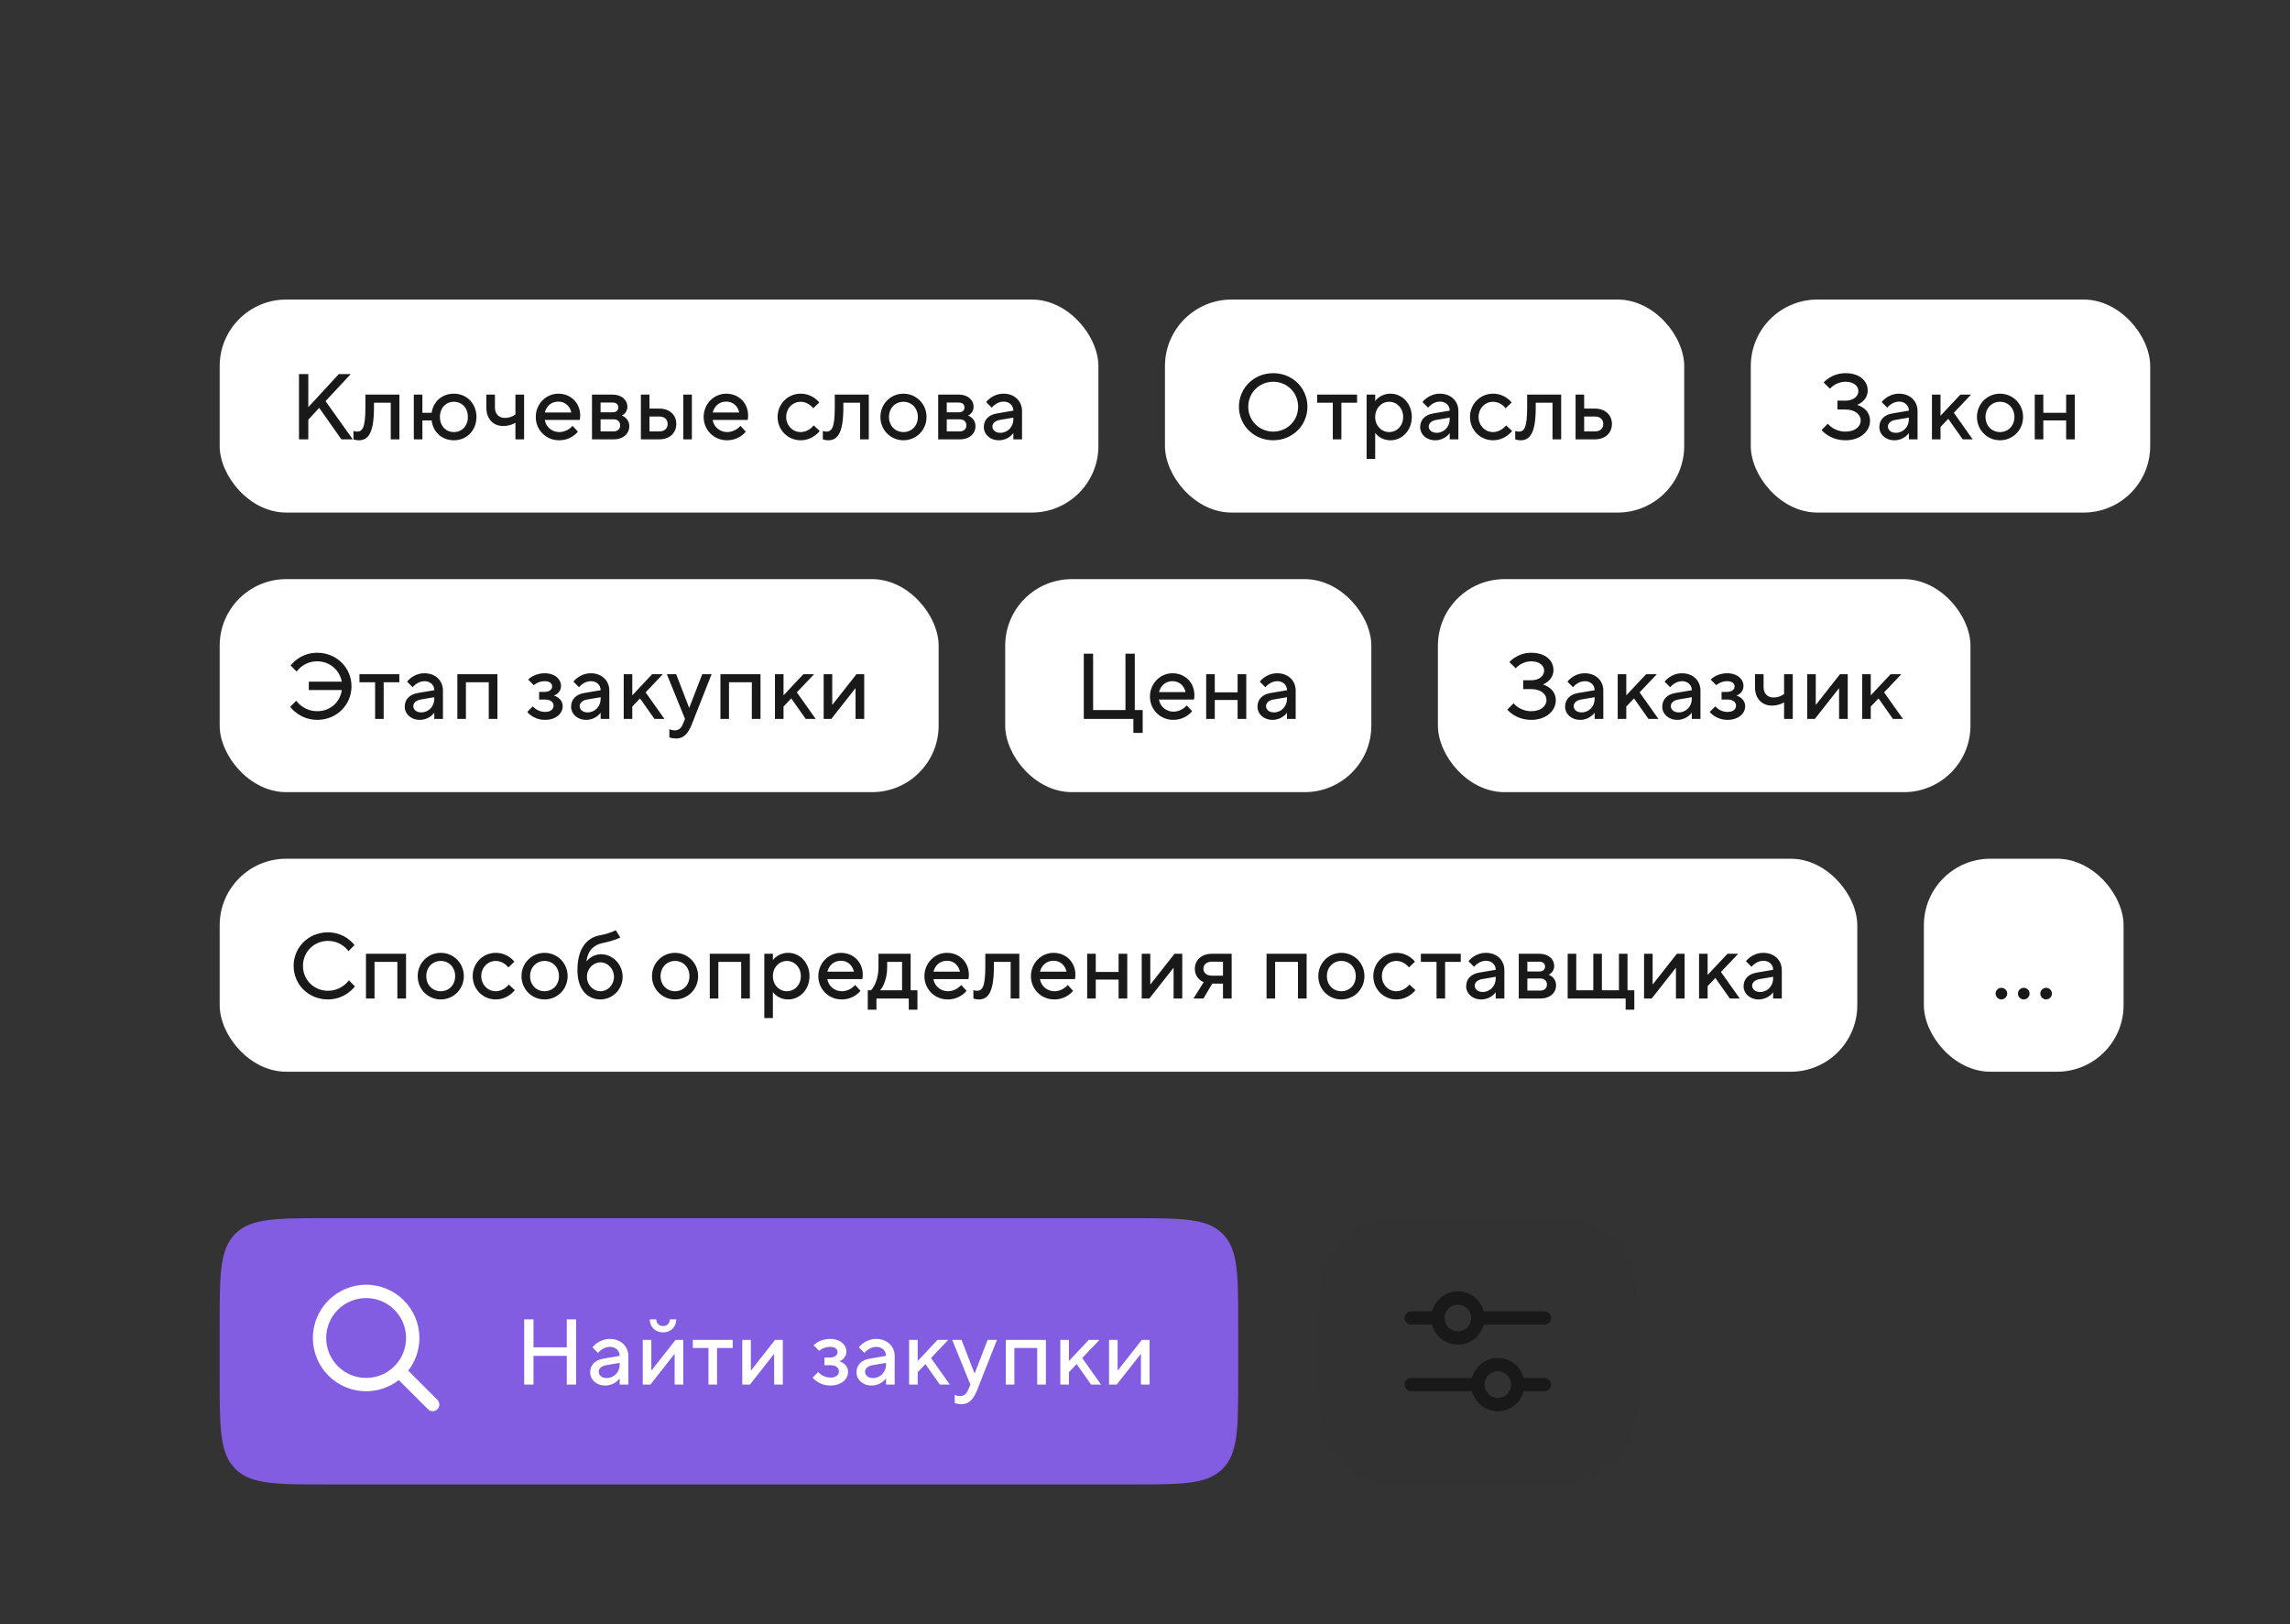 <svg width="344" height="244" viewBox="0 0 344 244" fill="none" xmlns="http://www.w3.org/2000/svg">
<rect x="0" y="0" width="344" height="244" fill="#333333" stroke="none"/>
<g clip-path="url(#clip0_109_38030)">
<rect x="33" y="45" width="132" height="32" rx="10" fill="white"/>
<path d="M44.913 66V56.2H46.313V61.17L50.891 56.2H52.683L48.903 60.26L52.991 66H51.283L47.951 61.268L46.313 63.06V66H44.913ZM53.097 66V64.74C53.097 64.74 53.377 64.838 53.63 64.838C54.4 64.838 54.889 64.348 54.889 61.24V59.28H59.999V66H58.697V60.498H56.178V61.24C56.178 65.188 55.239 66.14 53.91 66.14C53.447 66.14 53.097 66 53.097 66ZM62.163 66V59.28H63.452V62.01H64.838C65.103 60.33 66.377 59.14 68.183 59.14C70.102 59.14 71.572 60.61 71.572 62.64C71.572 64.67 70.102 66.14 68.183 66.14C66.364 66.14 65.047 64.894 64.838 63.158H63.452V66H62.163ZM68.183 64.908C69.374 64.908 70.284 63.998 70.284 62.64C70.284 61.268 69.374 60.358 68.183 60.358C66.993 60.358 66.084 61.268 66.084 62.64C66.084 63.998 66.993 64.908 68.183 64.908ZM77.428 66V63.508C77.428 63.508 76.7 63.998 75.58 63.998C74.11 63.998 73.06 62.948 73.06 61.24V59.28H74.348V61.24C74.348 62.178 74.95 62.78 75.818 62.78C76.84 62.78 77.428 62.248 77.428 62.248V59.28H78.73V66H77.428ZM86.01 63.97L86.808 64.838C86.808 64.838 85.898 66.14 83.981 66.14C82.02 66.14 80.481 64.6 80.481 62.64C80.481 60.68 82.02 59.14 83.868 59.14C85.758 59.14 87.159 60.54 87.159 62.43C87.159 62.808 87.088 63.088 87.088 63.088H81.838C81.978 64.068 82.861 64.908 84.008 64.908C85.269 64.908 86.01 63.97 86.01 63.97ZM81.838 61.968H85.829C85.618 61.03 84.918 60.33 83.868 60.33C82.79 60.33 82.091 61.03 81.838 61.968ZM94.529 64.04C94.529 65.118 93.647 66 92.191 66H88.929V59.28H92.037C93.409 59.28 94.249 60.12 94.249 61.1C94.249 62.066 93.437 62.416 93.437 62.416V62.444C93.437 62.444 94.529 62.78 94.529 64.04ZM93.157 63.9C93.157 63.34 92.779 62.99 92.149 62.99H90.217V64.81H92.149C92.779 64.81 93.157 64.46 93.157 63.9ZM92.877 61.198C92.877 60.75 92.569 60.47 92.009 60.47H90.217V61.94H92.009C92.569 61.94 92.877 61.66 92.877 61.198ZM96.274 66V59.28H97.562V61.38H99.032C100.614 61.38 101.594 62.36 101.594 63.69C101.594 65.02 100.614 66 99.032 66H96.274ZM97.562 64.81H99.032C99.844 64.81 100.292 64.348 100.292 63.69C100.292 63.018 99.844 62.57 99.032 62.57H97.562V64.81ZM102.644 66V59.28H103.932V66H102.644ZM111.231 63.97L112.029 64.838C112.029 64.838 111.119 66.14 109.201 66.14C107.241 66.14 105.701 64.6 105.701 62.64C105.701 60.68 107.241 59.14 109.089 59.14C110.979 59.14 112.379 60.54 112.379 62.43C112.379 62.808 112.309 63.088 112.309 63.088H107.059C107.199 64.068 108.081 64.908 109.229 64.908C110.489 64.908 111.231 63.97 111.231 63.97ZM107.059 61.968H111.049C110.839 61.03 110.139 60.33 109.089 60.33C108.011 60.33 107.311 61.03 107.059 61.968ZM122.227 63.9L123.137 64.74C123.137 64.74 122.129 66.14 120.267 66.14C118.349 66.14 116.809 64.6 116.809 62.64C116.809 60.68 118.349 59.14 120.267 59.14C122.129 59.14 123.067 60.47 123.067 60.47L122.157 61.338C122.157 61.338 121.499 60.358 120.267 60.358C119.077 60.358 118.097 61.338 118.097 62.64C118.097 63.928 119.077 64.908 120.267 64.908C121.499 64.908 122.227 63.9 122.227 63.9ZM123.606 66V64.74C123.606 64.74 123.886 64.838 124.138 64.838C124.908 64.838 125.398 64.348 125.398 61.24V59.28H130.508V66H129.206V60.498H126.686V61.24C126.686 65.188 125.748 66.14 124.418 66.14C123.956 66.14 123.606 66 123.606 66ZM135.71 66.14C133.792 66.14 132.252 64.6 132.252 62.64C132.252 60.68 133.792 59.14 135.71 59.14C137.642 59.14 139.182 60.68 139.182 62.64C139.182 64.6 137.642 66.14 135.71 66.14ZM135.71 64.908C136.942 64.908 137.88 63.97 137.88 62.64C137.88 61.31 136.942 60.358 135.71 60.358C134.492 60.358 133.54 61.31 133.54 62.64C133.54 63.97 134.492 64.908 135.71 64.908ZM146.533 64.04C146.533 65.118 145.651 66 144.195 66H140.933V59.28H144.041C145.413 59.28 146.253 60.12 146.253 61.1C146.253 62.066 145.441 62.416 145.441 62.416V62.444C145.441 62.444 146.533 62.78 146.533 64.04ZM145.161 63.9C145.161 63.34 144.783 62.99 144.153 62.99H142.221V64.81H144.153C144.783 64.81 145.161 64.46 145.161 63.9ZM144.881 61.198C144.881 60.75 144.573 60.47 144.013 60.47H142.221V61.94H144.013C144.573 61.94 144.881 61.66 144.881 61.198ZM150.756 59.14C152.408 59.14 153.528 60.26 153.528 61.73V66H152.226V65.076H152.212C152.212 65.076 151.498 66.14 150.056 66.14C148.698 66.14 147.788 65.23 147.788 64.18C147.788 63.06 148.516 62.318 149.748 62.108L152.226 61.688V61.674C152.226 60.918 151.624 60.33 150.756 60.33C149.678 60.33 148.978 61.24 148.978 61.24L148.138 60.4C148.138 60.4 149.048 59.14 150.756 59.14ZM150.266 65.02C151.358 65.02 152.226 64.138 152.226 62.99V62.738L150.168 63.088C149.468 63.214 149.076 63.62 149.076 64.068C149.076 64.586 149.51 65.02 150.266 65.02Z" fill="#191919"/>
<rect x="175" y="45" width="78" height="32" rx="10" fill="white"/>
<path d="M191.263 66.14C188.351 66.14 186.111 63.9 186.111 61.1C186.111 58.3 188.351 56.06 191.263 56.06C194.161 56.06 196.401 58.3 196.401 61.1C196.401 63.9 194.161 66.14 191.263 66.14ZM191.263 64.838C193.363 64.838 195.001 63.2 195.001 61.1C195.001 59 193.363 57.348 191.263 57.348C189.163 57.348 187.511 59 187.511 61.1C187.511 63.2 189.163 64.838 191.263 64.838ZM200.212 66V60.498H197.86V59.28H203.852V60.498H201.5V66H200.212ZM208.889 66.14C207.307 66.14 206.593 65.048 206.593 65.048H206.579V68.94H205.291V59.28H206.579V60.232H206.593C206.593 60.232 207.307 59.14 208.889 59.14C210.611 59.14 212.081 60.61 212.081 62.64C212.081 64.67 210.611 66.14 208.889 66.14ZM206.579 62.64C206.579 63.97 207.531 64.908 208.679 64.908C209.841 64.908 210.779 63.97 210.779 62.64C210.779 61.31 209.841 60.358 208.679 60.358C207.531 60.358 206.579 61.31 206.579 62.64ZM216.304 59.14C217.956 59.14 219.076 60.26 219.076 61.73V66H217.774V65.076H217.76C217.76 65.076 217.046 66.14 215.604 66.14C214.246 66.14 213.336 65.23 213.336 64.18C213.336 63.06 214.064 62.318 215.296 62.108L217.774 61.688V61.674C217.774 60.918 217.172 60.33 216.304 60.33C215.226 60.33 214.526 61.24 214.526 61.24L213.686 60.4C213.686 60.4 214.596 59.14 216.304 59.14ZM215.814 65.02C216.906 65.02 217.774 64.138 217.774 62.99V62.738L215.716 63.088C215.016 63.214 214.624 63.62 214.624 64.068C214.624 64.586 215.058 65.02 215.814 65.02ZM226.237 63.9L227.147 64.74C227.147 64.74 226.139 66.14 224.277 66.14C222.359 66.14 220.819 64.6 220.819 62.64C220.819 60.68 222.359 59.14 224.277 59.14C226.139 59.14 227.077 60.47 227.077 60.47L226.167 61.338C226.167 61.338 225.509 60.358 224.277 60.358C223.087 60.358 222.107 61.338 222.107 62.64C222.107 63.928 223.087 64.908 224.277 64.908C225.509 64.908 226.237 63.9 226.237 63.9ZM227.615 66V64.74C227.615 64.74 227.895 64.838 228.147 64.838C228.917 64.838 229.407 64.348 229.407 61.24V59.28H234.517V66H233.215V60.498H230.695V61.24C230.695 65.188 229.757 66.14 228.427 66.14C227.965 66.14 227.615 66 227.615 66ZM236.681 66V59.28H237.969V61.38H239.579C241.161 61.38 242.141 62.36 242.141 63.69C242.141 65.02 241.161 66 239.579 66H236.681ZM237.969 64.81H239.579C240.391 64.81 240.839 64.348 240.839 63.69C240.839 63.018 240.391 62.57 239.579 62.57H237.969V64.81Z" fill="#191919"/>
<rect x="263" y="45" width="60" height="32" rx="10" fill="white"/>
<path d="M277.233 66.14C274.825 66.14 273.635 64.6 273.635 64.6L274.573 63.648C274.573 63.648 275.455 64.838 277.233 64.838C278.703 64.838 279.515 64.04 279.515 63.158C279.515 62.318 278.703 61.52 277.233 61.52H276.015V60.19H277.233C278.465 60.19 279.165 59.49 279.165 58.748C279.165 58.02 278.493 57.348 277.233 57.348C275.735 57.348 274.895 58.398 274.895 58.398L273.943 57.46C273.943 57.46 275.105 56.06 277.233 56.06C279.375 56.06 280.565 57.25 280.565 58.65C280.565 60.246 279.011 60.806 279.011 60.806V60.834C279.011 60.834 280.915 61.352 280.915 63.2C280.915 64.74 279.515 66.14 277.233 66.14ZM285.279 59.14C286.931 59.14 288.051 60.26 288.051 61.73V66H286.749V65.076H286.735C286.735 65.076 286.021 66.14 284.579 66.14C283.221 66.14 282.311 65.23 282.311 64.18C282.311 63.06 283.039 62.318 284.271 62.108L286.749 61.688V61.674C286.749 60.918 286.147 60.33 285.279 60.33C284.201 60.33 283.501 61.24 283.501 61.24L282.661 60.4C282.661 60.4 283.571 59.14 285.279 59.14ZM284.789 65.02C285.881 65.02 286.749 64.138 286.749 62.99V62.738L284.691 63.088C283.991 63.214 283.599 63.62 283.599 64.068C283.599 64.586 284.033 65.02 284.789 65.02ZM290.214 66V59.28H291.502V62.458L294.484 59.28H296.094L293.504 62.01L296.332 66H294.834L292.664 62.92L291.502 64.138V66H290.214ZM300.433 66.14C298.515 66.14 296.975 64.6 296.975 62.64C296.975 60.68 298.515 59.14 300.433 59.14C302.365 59.14 303.905 60.68 303.905 62.64C303.905 64.6 302.365 66.14 300.433 66.14ZM300.433 64.908C301.665 64.908 302.603 63.97 302.603 62.64C302.603 61.31 301.665 60.358 300.433 60.358C299.215 60.358 298.263 61.31 298.263 62.64C298.263 63.97 299.215 64.908 300.433 64.908ZM305.656 66V59.28H306.944V62.01H310.374V59.28H311.676V66H310.374V63.158H306.944V66H305.656Z" fill="#191919"/>
<rect x="33" y="87" width="108" height="32" rx="10" fill="white"/>
<path d="M43.59 106.18L44.5 105.27C44.5 105.27 45.55 106.838 47.65 106.838C49.638 106.838 51.094 105.466 51.346 103.66H46.39V102.4H51.346C51.024 100.706 49.582 99.348 47.65 99.348C45.55 99.348 44.57 100.888 44.57 100.888L43.66 99.978C43.66 99.978 44.99 98.06 47.65 98.06C50.562 98.06 52.802 100.3 52.802 103.1C52.802 105.9 50.562 108.14 47.65 108.14C44.99 108.14 43.59 106.18 43.59 106.18ZM56.347 108V102.498H53.995V101.28H59.987V102.498H57.635V108H56.347ZM63.767 101.14C65.419 101.14 66.539 102.26 66.539 103.73V108H65.237V107.076H65.223C65.223 107.076 64.509 108.14 63.067 108.14C61.709 108.14 60.799 107.23 60.799 106.18C60.799 105.06 61.527 104.318 62.759 104.108L65.237 103.688V103.674C65.237 102.918 64.635 102.33 63.767 102.33C62.689 102.33 61.989 103.24 61.989 103.24L61.149 102.4C61.149 102.4 62.059 101.14 63.767 101.14ZM63.277 107.02C64.369 107.02 65.237 106.138 65.237 104.99V104.738L63.179 105.088C62.479 105.214 62.087 105.62 62.087 106.068C62.087 106.586 62.521 107.02 63.277 107.02ZM68.702 108V101.28H74.722V108H73.42V102.498H69.99V108H68.702ZM81.879 108.14C80.073 108.14 79.204 106.95 79.204 106.95L80.044 106.11C80.044 106.11 80.703 106.95 81.865 106.95C82.733 106.95 83.153 106.53 83.153 105.998C83.153 105.508 82.733 105.088 81.865 105.088H80.983V103.94H81.823C82.564 103.94 82.942 103.534 82.942 103.128C82.942 102.68 82.593 102.33 81.823 102.33C80.814 102.33 80.184 102.932 80.184 102.932L79.344 102.092C79.344 102.092 80.184 101.14 81.823 101.14C83.376 101.14 84.272 102.05 84.272 103.03C84.272 104.164 83.222 104.486 83.222 104.486V104.5C83.222 104.5 84.525 104.836 84.525 106.11C84.525 107.16 83.544 108.14 81.879 108.14ZM88.758 101.14C90.41 101.14 91.531 102.26 91.531 103.73V108H90.228V107.076H90.215C90.215 107.076 89.501 108.14 88.058 108.14C86.701 108.14 85.79 107.23 85.79 106.18C85.79 105.06 86.519 104.318 87.751 104.108L90.228 103.688V103.674C90.228 102.918 89.626 102.33 88.758 102.33C87.68 102.33 86.981 103.24 86.981 103.24L86.141 102.4C86.141 102.4 87.05 101.14 88.758 101.14ZM88.269 107.02C89.361 107.02 90.228 106.138 90.228 104.99V104.738L88.171 105.088C87.471 105.214 87.079 105.62 87.079 106.068C87.079 106.586 87.513 107.02 88.269 107.02ZM93.694 108V101.28H94.982V104.458L97.964 101.28H99.574L96.984 104.01L99.812 108H98.314L96.144 104.92L94.982 106.138V108H93.694ZM101.572 110.94C100.97 110.94 100.55 110.772 100.55 110.772V109.54C100.55 109.54 100.9 109.722 101.362 109.722C101.95 109.722 102.342 109.372 102.58 108.77L102.902 108L100.172 101.28H101.572L103.518 106.32H103.546L105.492 101.28H106.892L103.91 108.84C103.35 110.254 102.65 110.94 101.572 110.94ZM108.22 108V101.28H114.24V108H112.938V102.498H109.508V108H108.22ZM116.413 108V101.28H117.701V104.458L120.683 101.28H122.293L119.703 104.01L122.531 108H121.033L118.863 104.92L117.701 106.138V108H116.413ZM124.878 108H123.73V101.28H125.018V105.872H125.046L128.658 101.28H129.82V108H128.518V103.408H128.49L124.878 108Z" fill="#191919"/>
<rect x="151" y="87" width="55" height="32" rx="10" fill="white"/>
<path d="M162.806 108V98.2H164.206V106.67H169.064V98.2H170.464V106.67H171.654V110.1H170.254V108H162.806ZM178.273 105.97L179.071 106.838C179.071 106.838 178.161 108.14 176.243 108.14C174.283 108.14 172.743 106.6 172.743 104.64C172.743 102.68 174.283 101.14 176.131 101.14C178.021 101.14 179.421 102.54 179.421 104.43C179.421 104.808 179.351 105.088 179.351 105.088H174.101C174.241 106.068 175.123 106.908 176.271 106.908C177.531 106.908 178.273 105.97 178.273 105.97ZM174.101 103.968H178.091C177.881 103.03 177.181 102.33 176.131 102.33C175.053 102.33 174.353 103.03 174.101 103.968ZM181.192 108V101.28H182.48V104.01H185.91V101.28H187.212V108H185.91V105.158H182.48V108H181.192ZM191.862 101.14C193.514 101.14 194.634 102.26 194.634 103.73V108H193.332V107.076H193.318C193.318 107.076 192.604 108.14 191.162 108.14C189.804 108.14 188.894 107.23 188.894 106.18C188.894 105.06 189.622 104.318 190.854 104.108L193.332 103.688V103.674C193.332 102.918 192.73 102.33 191.862 102.33C190.784 102.33 190.084 103.24 190.084 103.24L189.244 102.4C189.244 102.4 190.154 101.14 191.862 101.14ZM191.372 107.02C192.464 107.02 193.332 106.138 193.332 104.99V104.738L191.274 105.088C190.574 105.214 190.182 105.62 190.182 106.068C190.182 106.586 190.616 107.02 191.372 107.02Z" fill="#191919"/>
<rect x="216" y="87" width="80" height="32" rx="10" fill="white"/>
<path d="M230.029 108.14C227.621 108.14 226.431 106.6 226.431 106.6L227.369 105.648C227.369 105.648 228.251 106.838 230.029 106.838C231.499 106.838 232.311 106.04 232.311 105.158C232.311 104.318 231.499 103.52 230.029 103.52H228.811V102.19H230.029C231.261 102.19 231.961 101.49 231.961 100.748C231.961 100.02 231.289 99.348 230.029 99.348C228.531 99.348 227.691 100.398 227.691 100.398L226.739 99.46C226.739 99.46 227.901 98.06 230.029 98.06C232.171 98.06 233.361 99.25 233.361 100.65C233.361 102.246 231.807 102.806 231.807 102.806V102.834C231.807 102.834 233.711 103.352 233.711 105.2C233.711 106.74 232.311 108.14 230.029 108.14ZM238.075 101.14C239.727 101.14 240.847 102.26 240.847 103.73V108H239.545V107.076H239.531C239.531 107.076 238.817 108.14 237.375 108.14C236.017 108.14 235.107 107.23 235.107 106.18C235.107 105.06 235.835 104.318 237.067 104.108L239.545 103.688V103.674C239.545 102.918 238.943 102.33 238.075 102.33C236.997 102.33 236.297 103.24 236.297 103.24L235.457 102.4C235.457 102.4 236.367 101.14 238.075 101.14ZM237.585 107.02C238.677 107.02 239.545 106.138 239.545 104.99V104.738L237.487 105.088C236.787 105.214 236.395 105.62 236.395 106.068C236.395 106.586 236.829 107.02 237.585 107.02ZM243.01 108V101.28H244.298V104.458L247.28 101.28H248.89L246.3 104.01L249.128 108H247.63L245.46 104.92L244.298 106.138V108H243.01ZM252.669 101.14C254.321 101.14 255.441 102.26 255.441 103.73V108H254.139V107.076H254.125C254.125 107.076 253.411 108.14 251.969 108.14C250.611 108.14 249.701 107.23 249.701 106.18C249.701 105.06 250.429 104.318 251.661 104.108L254.139 103.688V103.674C254.139 102.918 253.537 102.33 252.669 102.33C251.591 102.33 250.891 103.24 250.891 103.24L250.051 102.4C250.051 102.4 250.961 101.14 252.669 101.14ZM252.179 107.02C253.271 107.02 254.139 106.138 254.139 104.99V104.738L252.081 105.088C251.381 105.214 250.989 105.62 250.989 106.068C250.989 106.586 251.423 107.02 252.179 107.02ZM259.509 108.14C257.703 108.14 256.835 106.95 256.835 106.95L257.675 106.11C257.675 106.11 258.333 106.95 259.495 106.95C260.363 106.95 260.783 106.53 260.783 105.998C260.783 105.508 260.363 105.088 259.495 105.088H258.613V103.94H259.453C260.195 103.94 260.573 103.534 260.573 103.128C260.573 102.68 260.223 102.33 259.453 102.33C258.445 102.33 257.815 102.932 257.815 102.932L256.975 102.092C256.975 102.092 257.815 101.14 259.453 101.14C261.007 101.14 261.903 102.05 261.903 103.03C261.903 104.164 260.853 104.486 260.853 104.486V104.5C260.853 104.5 262.155 104.836 262.155 106.11C262.155 107.16 261.175 108.14 259.509 108.14ZM268.002 108V105.508C268.002 105.508 267.274 105.998 266.154 105.998C264.684 105.998 263.634 104.948 263.634 103.24V101.28H264.922V103.24C264.922 104.178 265.524 104.78 266.392 104.78C267.414 104.78 268.002 104.248 268.002 104.248V101.28H269.304V108H268.002ZM272.623 108H271.475V101.28H272.763V105.872H272.791L276.403 101.28H277.565V108H276.263V103.408H276.235L272.623 108ZM279.736 108V101.28H281.024V104.458L284.006 101.28H285.616L283.026 104.01L285.854 108H284.356L282.186 104.92L281.024 106.138V108H279.736Z" fill="#191919"/>
<rect x="33" y="129" width="246" height="32" rx="10" fill="white"/>
<path d="M52.411 147.27L53.321 148.18C53.321 148.18 51.921 150.14 49.261 150.14C46.349 150.14 44.109 147.9 44.109 145.1C44.109 142.3 46.349 140.06 49.261 140.06C51.921 140.06 53.251 141.978 53.251 141.978L52.341 142.888C52.341 142.888 51.361 141.348 49.261 141.348C47.161 141.348 45.509 143 45.509 145.1C45.509 147.2 47.161 148.838 49.261 148.838C51.361 148.838 52.411 147.27 52.411 147.27ZM54.974 150V143.28H60.993V150H59.691V144.498H56.261V150H54.974ZM66.204 150.14C64.286 150.14 62.746 148.6 62.746 146.64C62.746 144.68 64.286 143.14 66.204 143.14C68.136 143.14 69.676 144.68 69.676 146.64C69.676 148.6 68.136 150.14 66.204 150.14ZM66.204 148.908C67.436 148.908 68.374 147.97 68.374 146.64C68.374 145.31 67.436 144.358 66.204 144.358C64.986 144.358 64.034 145.31 64.034 146.64C64.034 147.97 64.986 148.908 66.204 148.908ZM76.425 147.9L77.335 148.74C77.335 148.74 76.327 150.14 74.465 150.14C72.547 150.14 71.007 148.6 71.007 146.64C71.007 144.68 72.547 143.14 74.465 143.14C76.327 143.14 77.265 144.47 77.265 144.47L76.355 145.338C76.355 145.338 75.697 144.358 74.465 144.358C73.275 144.358 72.295 145.338 72.295 146.64C72.295 147.928 73.275 148.908 74.465 148.908C75.697 148.908 76.425 147.9 76.425 147.9ZM81.797 150.14C79.879 150.14 78.339 148.6 78.339 146.64C78.339 144.68 79.879 143.14 81.797 143.14C83.729 143.14 85.269 144.68 85.269 146.64C85.269 148.6 83.729 150.14 81.797 150.14ZM81.797 148.908C83.029 148.908 83.967 147.97 83.967 146.64C83.967 145.31 83.029 144.358 81.797 144.358C80.579 144.358 79.627 145.31 79.627 146.64C79.627 147.97 80.579 148.908 81.797 148.908ZM90.1 140.508C91.64 140.228 92.508 139.738 92.508 139.738L93.18 140.83C93.18 140.83 92.368 141.292 90.52 141.67C89.162 141.95 88.294 142.804 88.098 144.4H88.126C88.126 144.4 88.896 143.35 90.31 143.35C92.018 143.35 93.53 144.848 93.53 146.738C93.53 148.628 92.018 150.14 90.198 150.14C88.238 150.14 86.74 148.628 86.74 145.758C86.74 142.37 88.238 140.858 90.1 140.508ZM88.168 146.738C88.168 147.97 89.12 148.908 90.198 148.908C91.29 148.908 92.228 147.97 92.228 146.738C92.228 145.52 91.29 144.568 90.198 144.568C89.12 144.568 88.168 145.52 88.168 146.738ZM101.398 150.14C99.48 150.14 97.94 148.6 97.94 146.64C97.94 144.68 99.48 143.14 101.398 143.14C103.33 143.14 104.87 144.68 104.87 146.64C104.87 148.6 103.33 150.14 101.398 150.14ZM101.398 148.908C102.63 148.908 103.568 147.97 103.568 146.64C103.568 145.31 102.63 144.358 101.398 144.358C100.18 144.358 99.228 145.31 99.228 146.64C99.228 147.97 100.18 148.908 101.398 148.908ZM106.621 150V143.28H112.641V150H111.339V144.498H107.909V150H106.621ZM118.412 150.14C116.83 150.14 116.116 149.048 116.116 149.048H116.102V152.94H114.814V143.28H116.102V144.232H116.116C116.116 144.232 116.83 143.14 118.412 143.14C120.134 143.14 121.604 144.61 121.604 146.64C121.604 148.67 120.134 150.14 118.412 150.14ZM116.102 146.64C116.102 147.97 117.054 148.908 118.202 148.908C119.364 148.908 120.302 147.97 120.302 146.64C120.302 145.31 119.364 144.358 118.202 144.358C117.054 144.358 116.102 145.31 116.102 146.64ZM128.459 147.97L129.257 148.838C129.257 148.838 128.347 150.14 126.429 150.14C124.469 150.14 122.929 148.6 122.929 146.64C122.929 144.68 124.469 143.14 126.317 143.14C128.207 143.14 129.607 144.54 129.607 146.43C129.607 146.808 129.537 147.088 129.537 147.088H124.287C124.427 148.068 125.309 148.908 126.457 148.908C127.717 148.908 128.459 147.97 128.459 147.97ZM124.287 145.968H128.277C128.067 145.03 127.367 144.33 126.317 144.33C125.239 144.33 124.539 145.03 124.287 145.968ZM130.355 151.68V148.768H130.845C130.845 148.768 131.965 147.69 131.965 145.24V143.28H136.795V148.768H137.817V151.68H136.515V150H131.657V151.68H130.355ZM132.217 148.768H135.507V144.498H133.267V145.24C133.267 147.704 132.217 148.754 132.217 148.754V148.768ZM144.393 147.97L145.191 148.838C145.191 148.838 144.281 150.14 142.363 150.14C140.403 150.14 138.863 148.6 138.863 146.64C138.863 144.68 140.403 143.14 142.251 143.14C144.141 143.14 145.541 144.54 145.541 146.43C145.541 146.808 145.471 147.088 145.471 147.088H140.221C140.361 148.068 141.243 148.908 142.391 148.908C143.651 148.908 144.393 147.97 144.393 147.97ZM140.221 145.968H144.211C144.001 145.03 143.301 144.33 142.251 144.33C141.173 144.33 140.473 145.03 140.221 145.968ZM146.22 150V148.74C146.22 148.74 146.5 148.838 146.752 148.838C147.522 148.838 148.012 148.348 148.012 145.24V143.28H153.122V150H151.82V144.498H149.3V145.24C149.3 149.188 148.362 150.14 147.032 150.14C146.57 150.14 146.22 150 146.22 150ZM160.396 147.97L161.194 148.838C161.194 148.838 160.284 150.14 158.366 150.14C156.406 150.14 154.866 148.6 154.866 146.64C154.866 144.68 156.406 143.14 158.254 143.14C160.144 143.14 161.544 144.54 161.544 146.43C161.544 146.808 161.474 147.088 161.474 147.088H156.224C156.364 148.068 157.246 148.908 158.394 148.908C159.654 148.908 160.396 147.97 160.396 147.97ZM156.224 145.968H160.214C160.004 145.03 159.304 144.33 158.254 144.33C157.176 144.33 156.476 145.03 156.224 145.968ZM163.314 150V143.28H164.602V146.01H168.032V143.28H169.334V150H168.032V147.158H164.602V150H163.314ZM172.655 150H171.507V143.28H172.795V147.872H172.823L176.435 143.28H177.597V150H176.295V145.408H176.267L172.655 150ZM179.278 150L180.818 147.55C180.818 147.55 179.488 147.088 179.488 145.52C179.488 144.26 180.468 143.28 182.036 143.28H185.018V150H183.716V147.76H182.106L180.776 150H179.278ZM182.036 146.57H183.716V144.47H182.036C181.238 144.47 180.776 144.918 180.776 145.52C180.776 146.136 181.238 146.57 182.036 146.57ZM190.261 150V143.28H196.281V150H194.979V144.498H191.549V150H190.261ZM201.492 150.14C199.574 150.14 198.034 148.6 198.034 146.64C198.034 144.68 199.574 143.14 201.492 143.14C203.424 143.14 204.964 144.68 204.964 146.64C204.964 148.6 203.424 150.14 201.492 150.14ZM201.492 148.908C202.724 148.908 203.662 147.97 203.662 146.64C203.662 145.31 202.724 144.358 201.492 144.358C200.274 144.358 199.322 145.31 199.322 146.64C199.322 147.97 200.274 148.908 201.492 148.908ZM211.713 147.9L212.623 148.74C212.623 148.74 211.615 150.14 209.753 150.14C207.835 150.14 206.295 148.6 206.295 146.64C206.295 144.68 207.835 143.14 209.753 143.14C211.615 143.14 212.553 144.47 212.553 144.47L211.643 145.338C211.643 145.338 210.985 144.358 209.753 144.358C208.563 144.358 207.583 145.338 207.583 146.64C207.583 147.928 208.563 148.908 209.753 148.908C210.985 148.908 211.713 147.9 211.713 147.9ZM215.793 150V144.498H213.441V143.28H219.433V144.498H217.081V150H215.793ZM223.213 143.14C224.865 143.14 225.985 144.26 225.985 145.73V150H224.683V149.076H224.669C224.669 149.076 223.955 150.14 222.513 150.14C221.155 150.14 220.245 149.23 220.245 148.18C220.245 147.06 220.973 146.318 222.205 146.108L224.683 145.688V145.674C224.683 144.918 224.081 144.33 223.213 144.33C222.135 144.33 221.435 145.24 221.435 145.24L220.595 144.4C220.595 144.4 221.505 143.14 223.213 143.14ZM222.723 149.02C223.815 149.02 224.683 148.138 224.683 146.99V146.738L222.625 147.088C221.925 147.214 221.533 147.62 221.533 148.068C221.533 148.586 221.967 149.02 222.723 149.02ZM233.749 148.04C233.749 149.118 232.867 150 231.411 150H228.149V143.28H231.257C232.629 143.28 233.469 144.12 233.469 145.1C233.469 146.066 232.657 146.416 232.657 146.416V146.444C232.657 146.444 233.749 146.78 233.749 148.04ZM232.377 147.9C232.377 147.34 231.999 146.99 231.369 146.99H229.437V148.81H231.369C231.999 148.81 232.377 148.46 232.377 147.9ZM232.097 145.198C232.097 144.75 231.789 144.47 231.229 144.47H229.437V145.94H231.229C231.789 145.94 232.097 145.66 232.097 145.198ZM235.494 150V143.28H236.782V148.768H239.344V143.28H240.632V148.768H243.194V143.28H244.482V148.768H245.504V151.68H244.202V150H235.494ZM248.116 150H246.968V143.28H248.256V147.872H248.284L251.896 143.28H253.058V150H251.756V145.408H251.728L248.116 150ZM255.229 150V143.28H256.517V146.458L259.499 143.28H261.109L258.519 146.01L261.347 150H259.849L257.679 146.92L256.517 148.138V150H255.229ZM264.888 143.14C266.54 143.14 267.66 144.26 267.66 145.73V150H266.358V149.076H266.344C266.344 149.076 265.63 150.14 264.188 150.14C262.83 150.14 261.92 149.23 261.92 148.18C261.92 147.06 262.648 146.318 263.88 146.108L266.358 145.688V145.674C266.358 144.918 265.756 144.33 264.888 144.33C263.81 144.33 263.11 145.24 263.11 145.24L262.27 144.4C262.27 144.4 263.18 143.14 264.888 143.14ZM264.398 149.02C265.49 149.02 266.358 148.138 266.358 146.99V146.738L264.3 147.088C263.6 147.214 263.208 147.62 263.208 148.068C263.208 148.586 263.642 149.02 264.398 149.02Z" fill="#191919"/>
<rect x="289" y="129" width="30" height="32" rx="10" fill="white"/>
<path d="M299.771 149.258C299.771 148.768 300.191 148.39 300.639 148.39C301.101 148.39 301.521 148.768 301.521 149.258C301.521 149.748 301.101 150.14 300.639 150.14C300.191 150.14 299.771 149.748 299.771 149.258ZM303.131 149.258C303.131 148.768 303.551 148.39 303.999 148.39C304.461 148.39 304.881 148.768 304.881 149.258C304.881 149.748 304.461 150.14 303.999 150.14C303.551 150.14 303.131 149.748 303.131 149.258ZM306.491 149.258C306.491 148.768 306.911 148.39 307.359 148.39C307.821 148.39 308.241 148.768 308.241 149.258C308.241 149.748 307.821 150.14 307.359 150.14C306.911 150.14 306.491 149.748 306.491 149.258Z" fill="#191919"/>
<path d="M33 199C33 191.458 33 187.686 35.343 185.343C37.686 183 41.458 183 49 183H170C177.542 183 181.314 183 183.657 185.343C186 187.686 186 191.458 186 199V207C186 214.542 186 218.314 183.657 220.657C181.314 223 177.542 223 170 223H49C41.458 223 37.686 223 35.343 220.657C33 218.314 33 214.542 33 207V199Z" fill="#835DE1"/>
<path fill-rule="evenodd" clip-rule="evenodd" d="M55 193C50.582 193 47 196.582 47 201C47 205.418 50.582 209 55 209C56.849 209 58.551 208.373 59.906 207.32L64.293 211.707C64.683 212.098 65.317 212.098 65.707 211.707C66.098 211.317 66.098 210.683 65.707 210.293L61.32 205.906C62.373 204.551 63 202.849 63 201C63 196.582 59.418 193 55 193ZM49 201C49 197.686 51.686 195 55 195C58.314 195 61 197.686 61 201C61 204.314 58.314 207 55 207C51.686 207 49 204.314 49 201Z" fill="white"/>
<path d="M78.743 208V198.2H80.143V202.4H85.141V198.2H86.541V208H85.141V203.688H80.143V208H78.743ZM91.618 201.14C93.27 201.14 94.39 202.26 94.39 203.73V208H93.088V207.076H93.074C93.074 207.076 92.36 208.14 90.918 208.14C89.56 208.14 88.65 207.23 88.65 206.18C88.65 205.06 89.378 204.318 90.61 204.108L93.088 203.688V203.674C93.088 202.918 92.486 202.33 91.618 202.33C90.54 202.33 89.84 203.24 89.84 203.24L89 202.4C89 202.4 89.91 201.14 91.618 201.14ZM91.128 207.02C92.22 207.02 93.088 206.138 93.088 204.99V204.738L91.03 205.088C90.33 205.214 89.938 205.62 89.938 206.068C89.938 206.586 90.372 207.02 91.128 207.02ZM97.702 208H96.554V201.28H97.842V205.872H97.87L101.482 201.28H102.644V208H101.342V203.408H101.314L97.702 208ZM97.604 198.2H98.584C98.584 198.788 99.004 199.208 99.606 199.208C100.194 199.208 100.614 198.788 100.614 198.2H101.594C101.594 199.32 100.754 200.16 99.606 200.16C98.444 200.16 97.604 199.32 97.604 198.2ZM106.425 208V202.498H104.073V201.28H110.065V202.498H107.713V208H106.425ZM112.652 208H111.504V201.28H112.792V205.872H112.82L116.432 201.28H117.594V208H116.292V203.408H116.264L112.652 208ZM124.748 208.14C122.942 208.14 122.074 206.95 122.074 206.95L122.914 206.11C122.914 206.11 123.572 206.95 124.734 206.95C125.602 206.95 126.022 206.53 126.022 205.998C126.022 205.508 125.602 205.088 124.734 205.088H123.852V203.94H124.692C125.434 203.94 125.812 203.534 125.812 203.128C125.812 202.68 125.462 202.33 124.692 202.33C123.684 202.33 123.054 202.932 123.054 202.932L122.214 202.092C122.214 202.092 123.054 201.14 124.692 201.14C126.246 201.14 127.142 202.05 127.142 203.03C127.142 204.164 126.092 204.486 126.092 204.486V204.5C126.092 204.5 127.394 204.836 127.394 206.11C127.394 207.16 126.414 208.14 124.748 208.14ZM131.628 201.14C133.28 201.14 134.4 202.26 134.4 203.73V208H133.098V207.076H133.084C133.084 207.076 132.37 208.14 130.928 208.14C129.57 208.14 128.66 207.23 128.66 206.18C128.66 205.06 129.388 204.318 130.62 204.108L133.098 203.688V203.674C133.098 202.918 132.496 202.33 131.628 202.33C130.55 202.33 129.85 203.24 129.85 203.24L129.01 202.4C129.01 202.4 129.92 201.14 131.628 201.14ZM131.138 207.02C132.23 207.02 133.098 206.138 133.098 204.99V204.738L131.04 205.088C130.34 205.214 129.948 205.62 129.948 206.068C129.948 206.586 130.382 207.02 131.138 207.02ZM136.564 208V201.28H137.852V204.458L140.834 201.28H142.444L139.854 204.01L142.682 208H141.184L139.014 204.92L137.852 206.138V208H136.564ZM144.441 210.94C143.839 210.94 143.419 210.772 143.419 210.772V209.54C143.419 209.54 143.769 209.722 144.231 209.722C144.819 209.722 145.211 209.372 145.449 208.77L145.771 208L143.041 201.28H144.441L146.387 206.32H146.415L148.361 201.28H149.761L146.779 208.84C146.219 210.254 145.519 210.94 144.441 210.94ZM151.09 208V201.28H157.11V208H155.808V202.498H152.378V208H151.09ZM159.283 208V201.28H160.571V204.458L163.553 201.28H165.163L162.573 204.01L165.401 208H163.903L161.733 204.92L160.571 206.138V208H159.283ZM167.748 208H166.6V201.28H167.888V205.872H167.916L171.528 201.28H172.69V208H171.388V203.408H171.36L167.748 208Z" fill="white"/>
<path d="M198 203C198 195.523 198 191.785 199.608 189C200.661 187.176 202.176 185.661 204 184.608C206.785 183 210.523 183 218 183H226C233.477 183 237.215 183 240 184.608C241.824 185.661 243.339 187.176 244.392 189C246 191.785 246 195.523 246 203C246 210.477 246 214.215 244.392 217C243.339 218.824 241.824 220.339 240 221.392C237.215 223 233.477 223 226 223H218C210.523 223 206.785 223 204 221.392C202.176 220.339 200.661 218.824 199.608 217C198 214.215 198 210.477 198 203Z" fill="#191919" fill-opacity="0.05"/>
<path fill-rule="evenodd" clip-rule="evenodd" d="M219 202C217.136 202 215.57 200.725 215.126 199H212C211.448 199 211 198.552 211 198C211 197.448 211.448 197 212 197H215.126C215.57 195.275 217.136 194 219 194C220.864 194 222.43 195.275 222.874 197H232C232.552 197 233 197.448 233 198C233 198.552 232.552 199 232 199H222.874C222.43 200.725 220.864 202 219 202ZM221 198C221 199.105 220.105 200 219 200C217.895 200 217 199.105 217 198C217 196.895 217.895 196 219 196C220.105 196 221 196.895 221 198Z" fill="#191919"/>
<path fill-rule="evenodd" clip-rule="evenodd" d="M211 208C211 208.552 211.448 209 212 209H221.126C221.57 210.725 223.136 212 225 212C226.864 212 228.43 210.725 228.874 209H232C232.552 209 233 208.552 233 208C233 207.448 232.552 207 232 207H228.874C228.43 205.275 226.864 204 225 204C223.136 204 221.57 205.275 221.126 207H212C211.448 207 211 207.448 211 208ZM227 208C227 209.105 226.105 210 225 210C223.895 210 223 209.105 223 208C223 206.895 223.895 206 225 206C226.105 206 227 206.895 227 208Z" fill="#191919"/>
</g>
<defs>
<clipPath id="clip0_109_38030">
<rect width="344" height="244" fill="white"/>
</clipPath>
</defs>
</svg>
